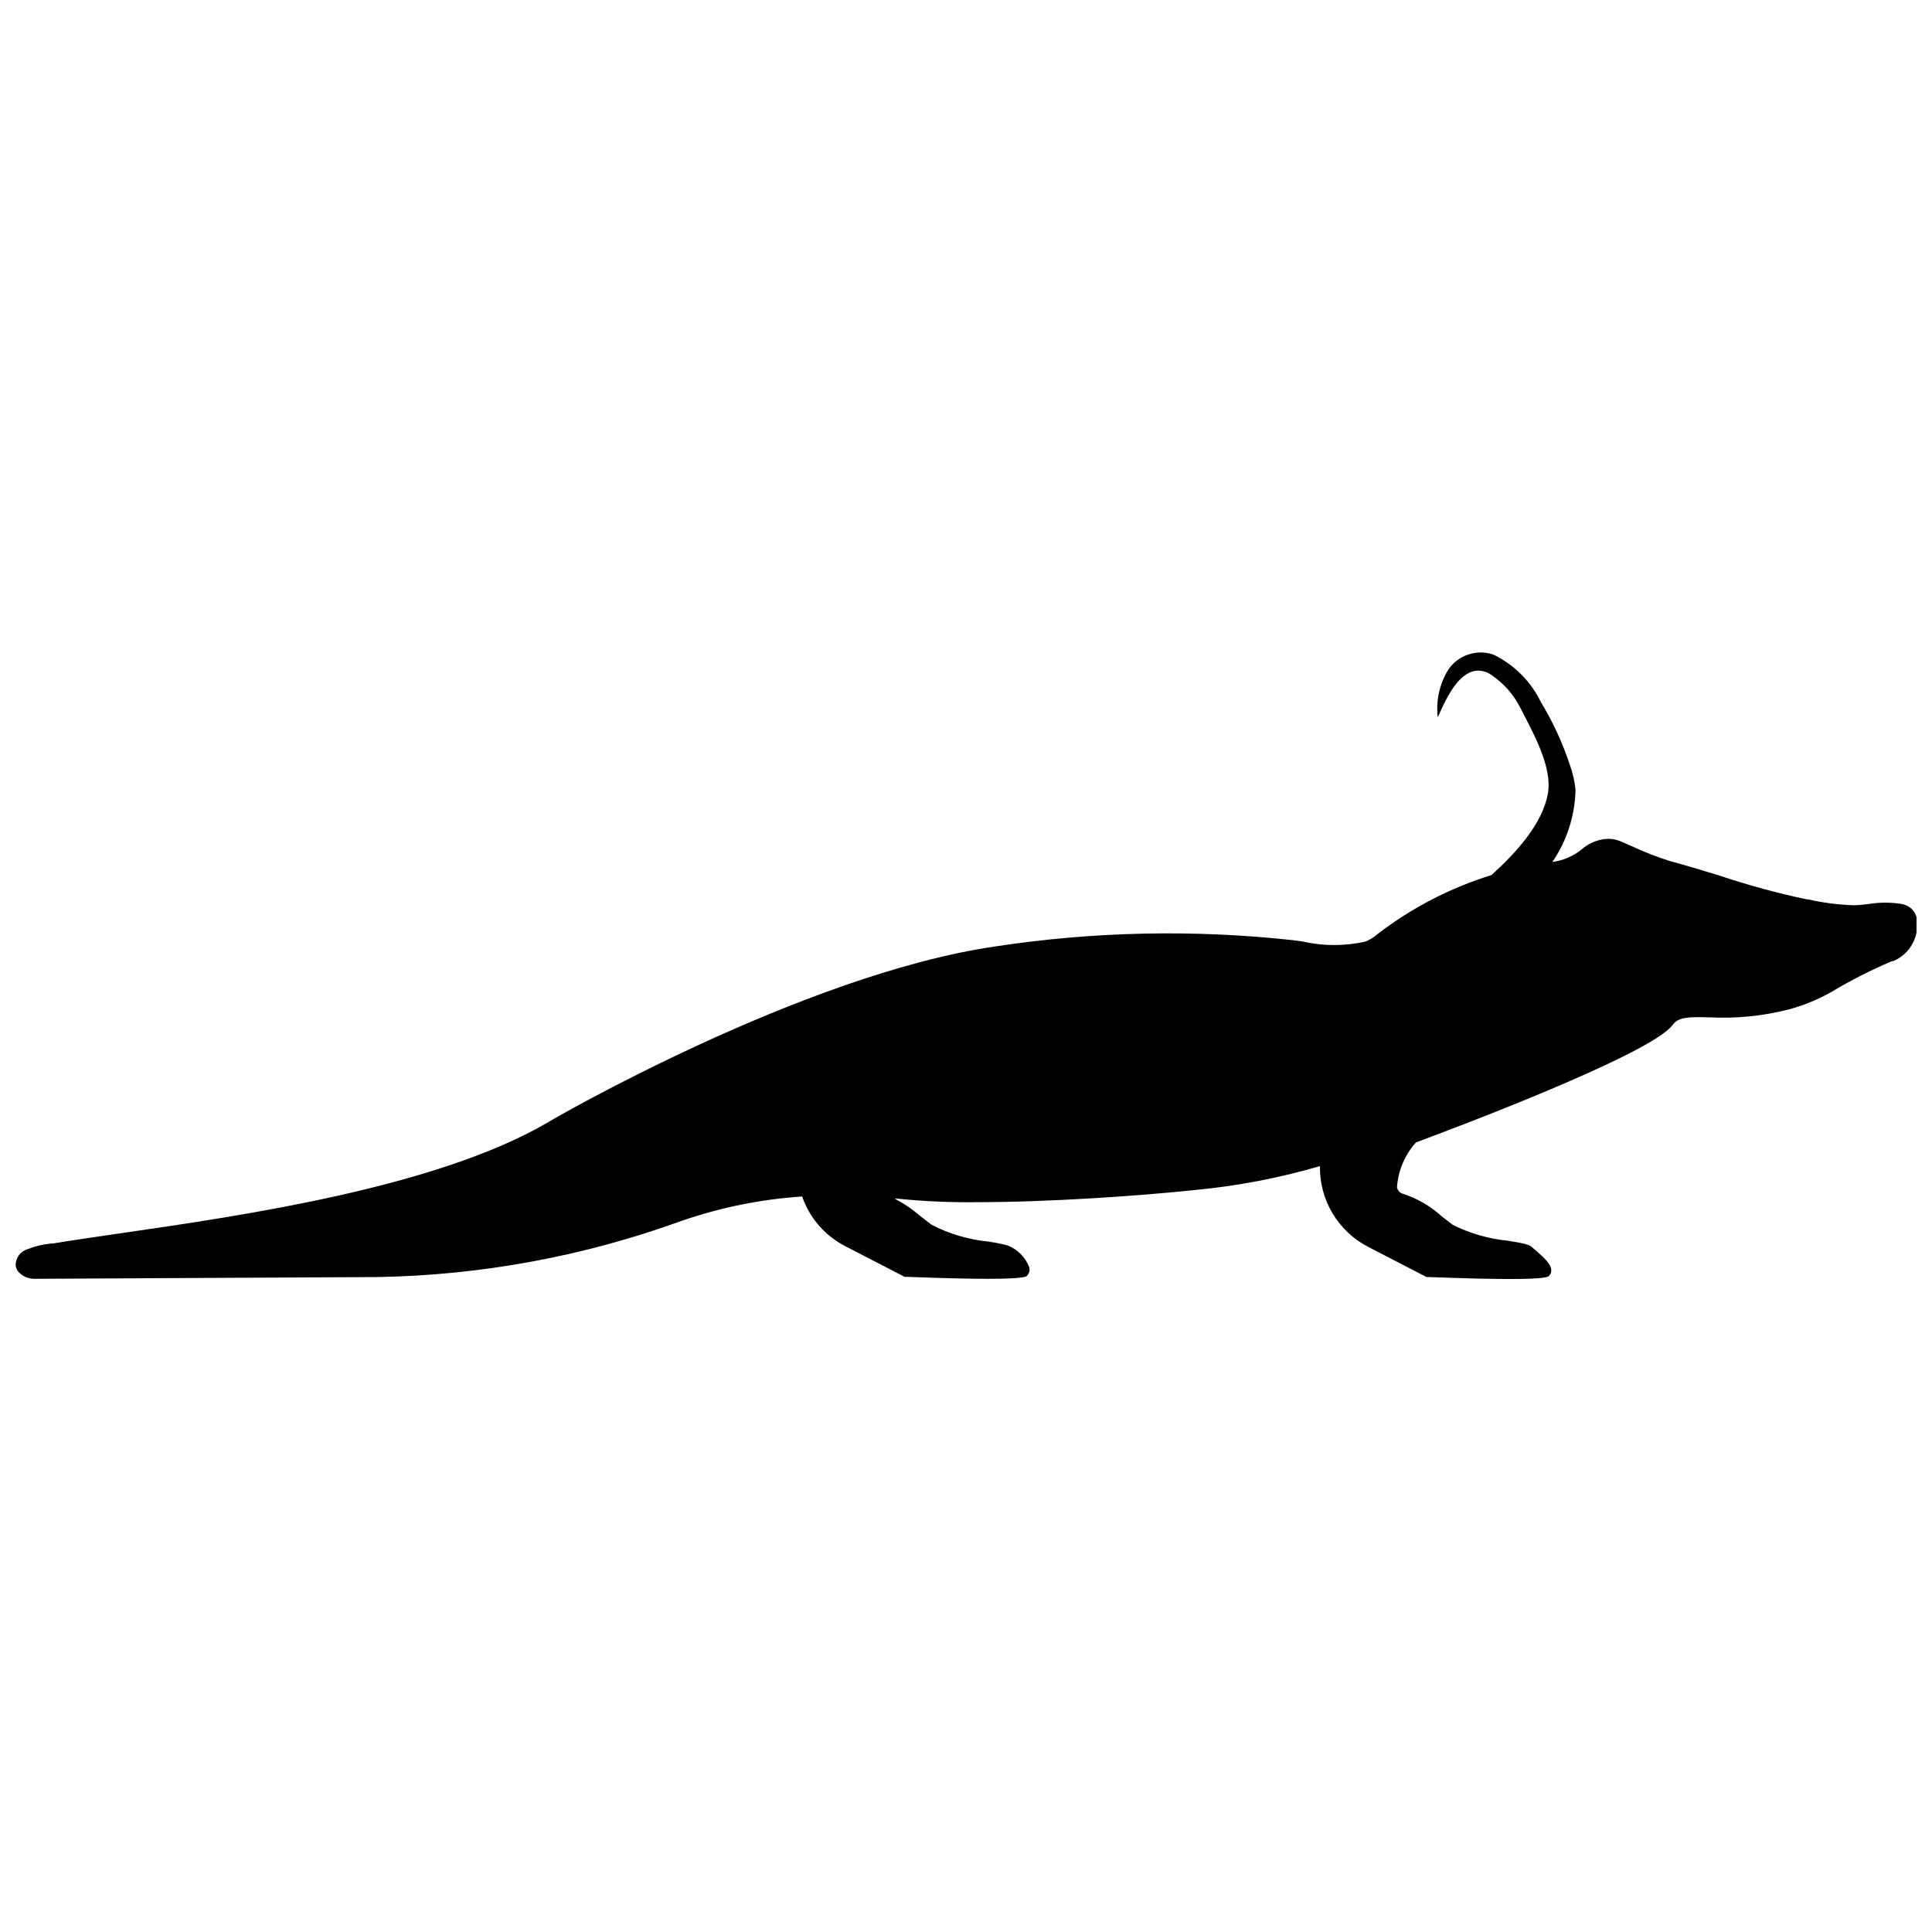 <?xml version="1.0" encoding="UTF-8"?>
<!-- Uploaded to: ICON Repo, www.svgrepo.com, Generator: ICON Repo Mixer Tools -->
<svg width="800px" height="800px" version="1.1" viewBox="144 144 512 512" xmlns="http://www.w3.org/2000/svg">
 <defs>
  <clipPath id="a">
   <path d="m148.09 316h503.81v167h-503.81z"/>
  </clipPath>
 </defs>
 <g clip-path="url(#a)">
  <path d="m650.4 384.68c-0.836-0.668-1.848-1.082-2.91-1.195-2.551-0.363-5.137-0.363-7.688 0-1.531 0.238-3.074 0.379-4.621 0.418-4.039-0.137-8.059-0.656-12-1.559h-0.363c-7.977-1.695-15.848-3.844-23.578-6.441-4.207-1.246-8.465-2.598-12.777-3.738-3.207-1.02-6.348-2.234-9.402-3.637l-3.688-1.609c-1.648-0.672-3.469-0.801-5.195-0.363-1.781 0.387-3.438 1.207-4.828 2.387-2.266 1.891-5.023 3.098-7.949 3.481 3.852-5.641 5.981-12.281 6.129-19.113-0.223-2.254-0.727-4.469-1.504-6.598-1.902-5.797-4.465-11.355-7.637-16.566-2.656-5.527-7.102-9.996-12.621-12.672-4.453-1.527-9.379 0.137-11.996 4.051-2.301 3.762-3.269 8.188-2.754 12.566 1.973-4.363 5.195-11.945 10.387-12.363v0.004c1.309-0.059 2.602 0.309 3.688 1.039 3.379 2.246 6.102 5.348 7.894 8.984 3.375 6.543 8.465 15.582 7.219 22.543-1.453 8.051-8.309 15.582-14.957 21.605-10.883 3.371-21.082 8.648-30.125 15.582-0.953 0.848-2.043 1.531-3.219 2.027-5.488 1.246-11.184 1.246-16.672 0l-2.699-0.363-0.004-0.004c-26.207-2.856-52.676-2.297-78.738 1.664-51.004 7.375-118.06 46.176-118.79 46.746-29.555 17.141-80.09 24.516-113.54 29.344-6.648 0.988-12.516 1.816-17.504 2.648h-0.414c-2.156 0.195-4.273 0.703-6.285 1.508-1.848 0.57-3.109 2.273-3.117 4.207 0.078 0.875 0.508 1.684 1.195 2.234 1.012 0.875 2.297 1.371 3.637 1.402l91.207-0.469h-0.004c27.477-0.484 54.68-5.519 80.508-14.906 10.297-3.551 21.02-5.715 31.891-6.441 1.988 5.754 6.144 10.508 11.582 13.246l15.582 8.051h0.57c10.023 0.363 16.879 0.52 21.555 0.52 9.66 0 10.387-0.625 10.387-0.934v-0.004c0.555-0.602 0.734-1.457 0.469-2.231-1.023-2.59-3.074-4.637-5.66-5.664-1.707-0.453-3.445-0.801-5.195-1.039-5.238-0.531-10.332-2.047-15.012-4.465l-2.961-2.285h0.004c-2.078-1.805-4.363-3.356-6.805-4.625h0.727c6.902 0.703 13.84 1.016 20.773 0.938 19.527 0 43.16-1.66 58.066-3.219l0.004-0.004c11.223-1.055 22.316-3.18 33.137-6.336-0.074 4.383 1.07 8.703 3.309 12.473s5.481 6.844 9.363 8.875l15.582 8.051h0.57c9.973 0.363 16.828 0.52 21.555 0.52 9.711 0 10.387-0.625 10.387-0.934h0.004c0.379-0.387 0.57-0.918 0.52-1.457 0-1.453-1.766-3.168-4.102-5.195l-1.039-0.883c-0.727-0.676-2.129-0.988-6.234-1.66-5.113-0.496-10.098-1.922-14.699-4.207l-2.961-2.285c-2.922-2.664-6.371-4.684-10.129-5.922-0.852-0.195-1.516-0.859-1.715-1.711 0.293-4.438 2.066-8.645 5.039-11.949 8.984-3.324 62.328-23.32 68.039-31.164 1.508-2.078 4.258-2.129 9.867-1.973h0.004c6.988 0.352 13.992-0.348 20.773-2.078 3.996-1.062 7.836-2.633 11.43-4.672 5.152-3.086 10.516-5.809 16.047-8.156h0.312c4.133-1.734 6.684-5.922 6.336-10.387 0.012-1.398-0.598-2.731-1.66-3.637z"/>
 </g>
</svg>